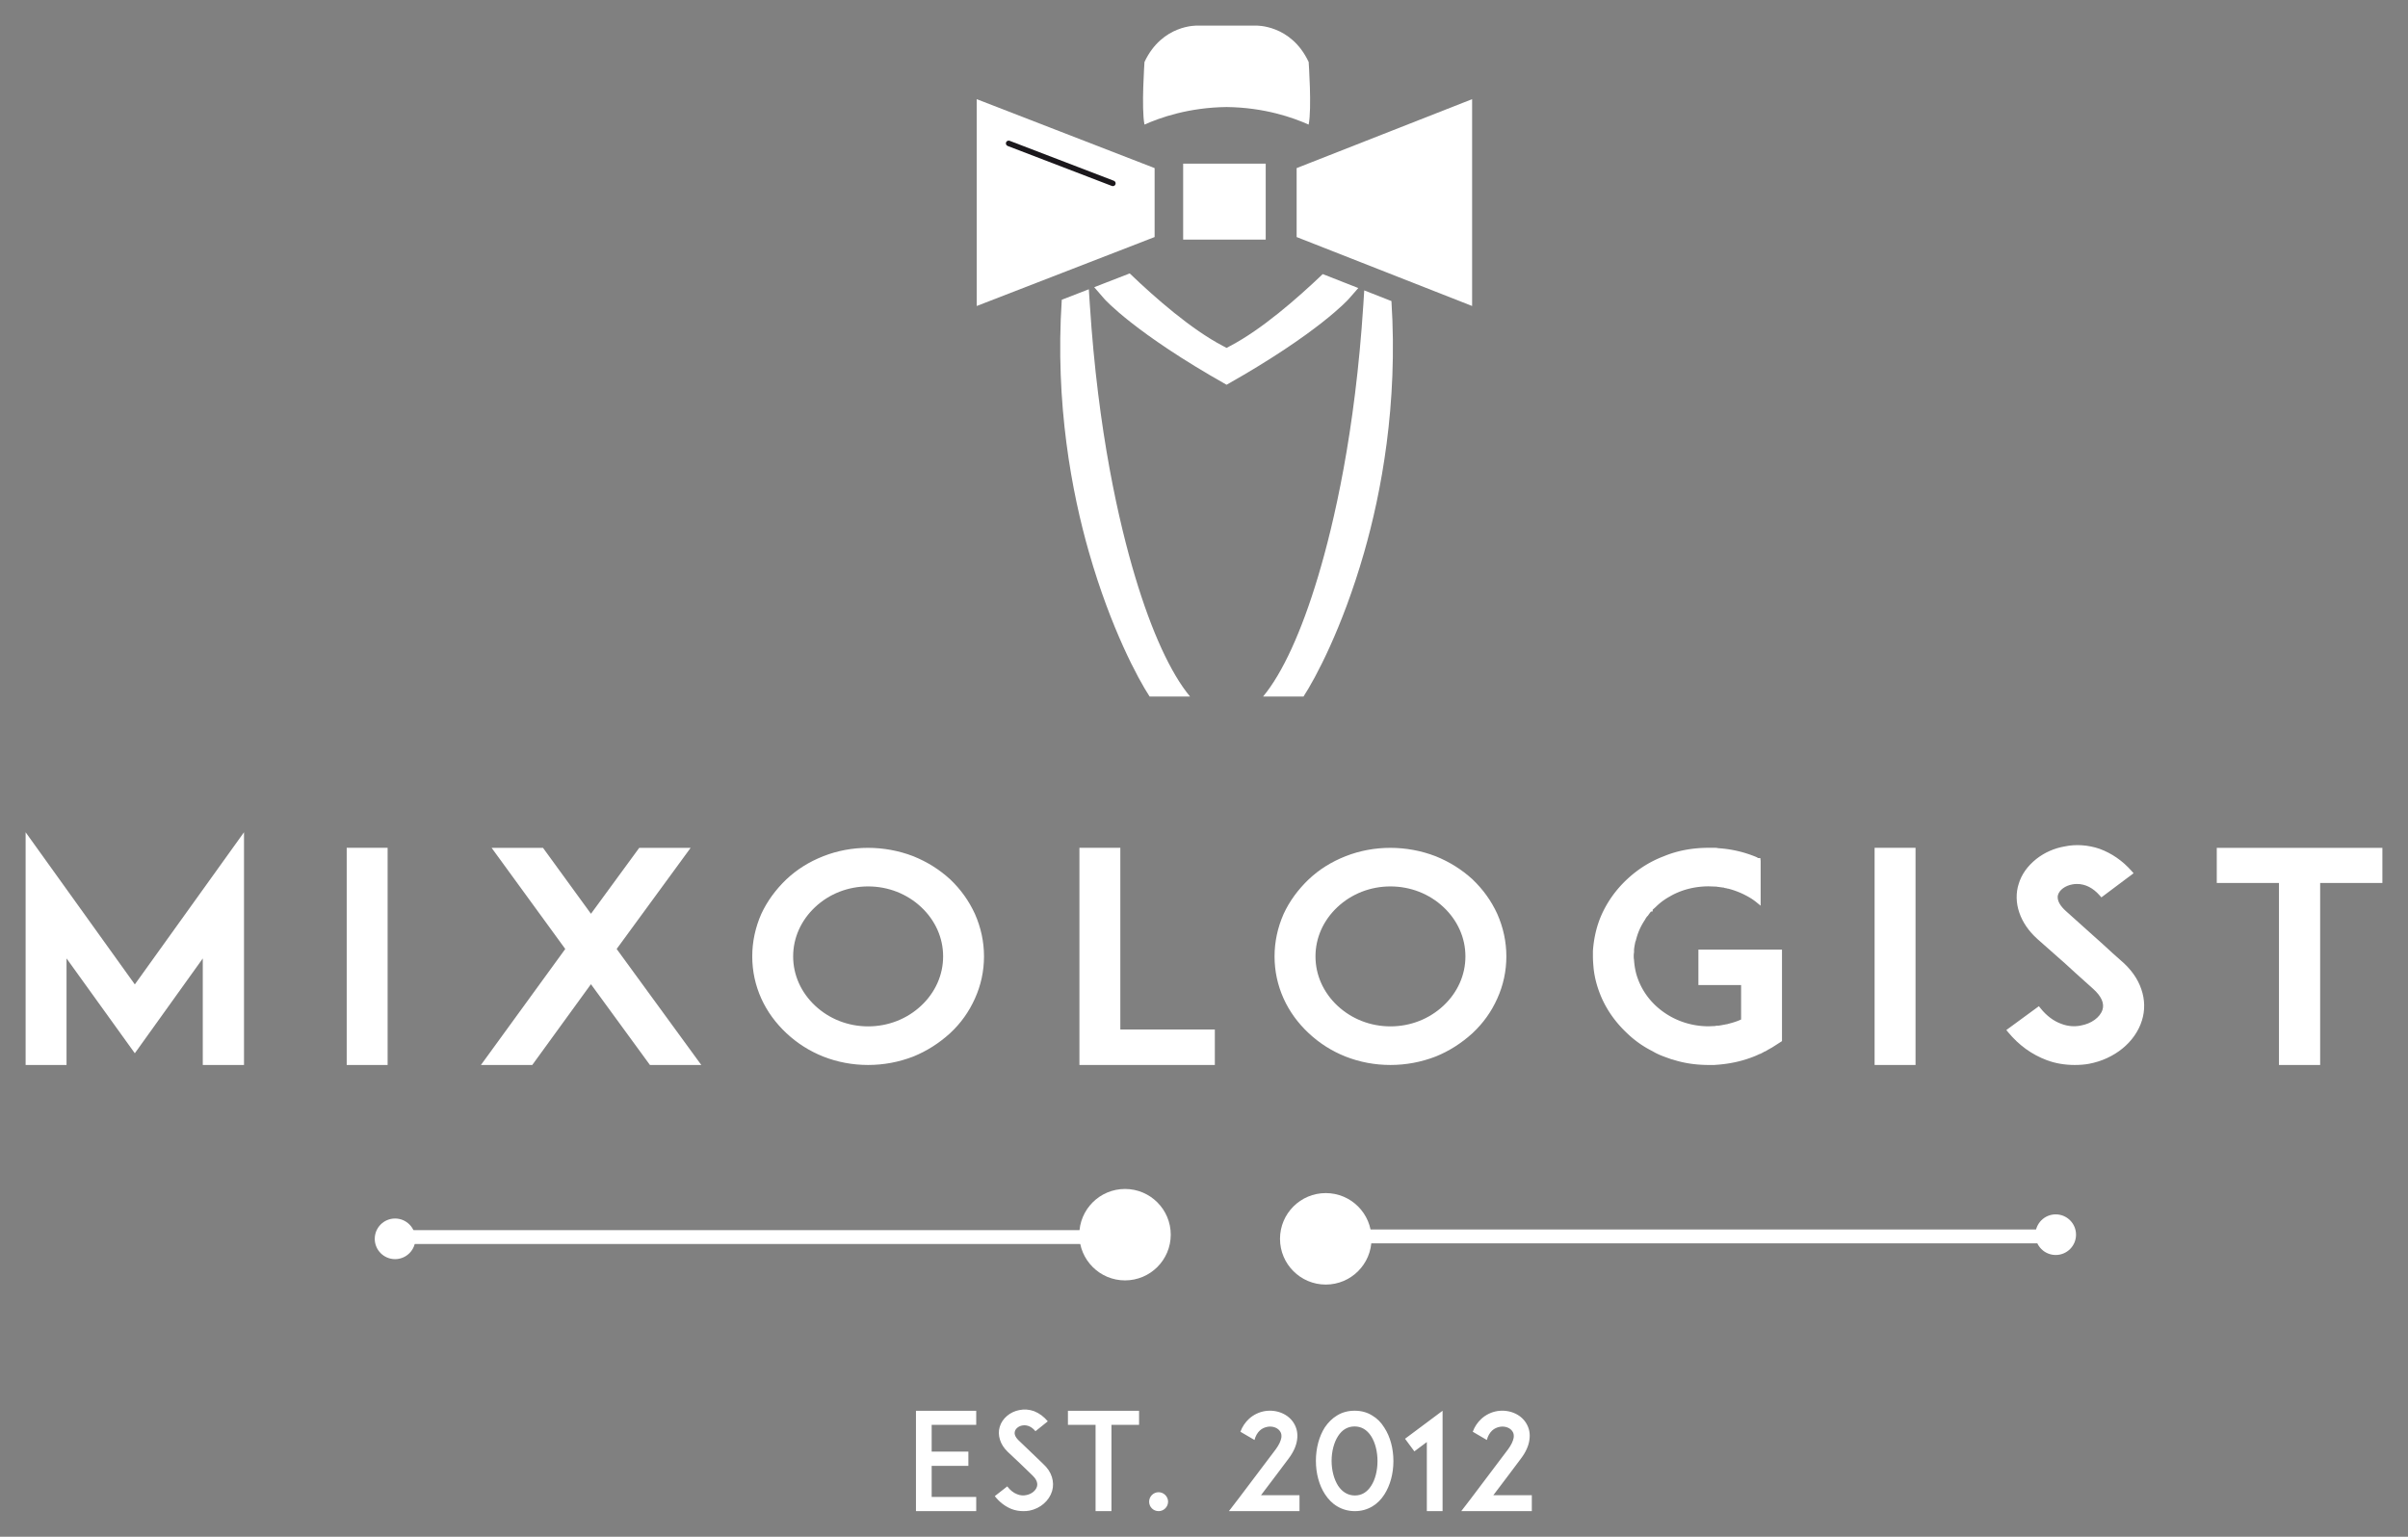 <svg xmlns="http://www.w3.org/2000/svg" viewBox="0 0 94 60"><rect x="0" y="0" width="94" height="60" fill="#808080" stroke="none"/><defs/><path fill="#FFF" d="M36.369 56.676h1.433v.555h-1.433v1.215h1.739V59H35.756v-3.919H38.108v.549h-1.739v1.046zM41.071 58.213c-.112.38-.456.682-.883.767-.08.015-.16.02-.239.02-.158 0-.317-.026-.465-.084-.248-.102-.465-.265-.651-.502l.487-.381c.111.148.243.254.386.307.117.048.243.059.36.032.201-.038.365-.17.413-.328.053-.179-.069-.338-.18-.443-.175-.164-.46-.443-.481-.465l-.482-.454c-.148-.143-.249-.301-.301-.471-.053-.163-.058-.338-.011-.495.048-.17.148-.318.292-.439.132-.111.297-.189.47-.222.19-.042.392-.026.582.042.201.08.381.212.534.396l-.481.386c-.201-.243-.407-.243-.518-.223-.138.026-.254.117-.286.228-.022.074-.016.195.148.354l.656.628c.095.095.211.206.296.285.169.153.286.327.344.513.057.18.063.369.01.549zM44.466 55.63h-1.079V59h-.62v-3.37h-1.079v-.549h2.777v.549zM45.228 59c-.206 0-.37-.164-.37-.369 0-.201.164-.37.37-.37.201 0 .37.169.37.37-.001.205-.169.369-.37.369zM50.728 58.377V59h-2.756l.381-.496c.726-.957 1.047-1.384 1.455-1.928.116-.159.19-.316.212-.444.011-.095 0-.174-.044-.237-.084-.143-.284-.223-.491-.189-.116.021-.222.068-.307.147-.095.089-.169.217-.206.369l-.551-.322c.075-.201.19-.369.339-.507.175-.158.392-.264.63-.301.455-.068.909.122 1.121.48.116.19.158.412.122.649-.032.232-.144.48-.328.724-.334.444-.604.808-1.079 1.432h1.502zM52.203 58.814c-.19-.11-.35-.274-.481-.475-.228-.349-.354-.813-.354-1.304 0-.491.126-.957.348-1.305.133-.196.292-.354.477-.465.207-.128.439-.186.688-.186.249 0 .481.058.683.186.19.11.349.269.476.476.228.348.354.813.354 1.304s-.127.95-.35 1.3c-.126.2-.285.358-.47.469-.208.123-.434.186-.683.186s-.482-.063-.688-.186zm.031-2.745c-.158.242-.253.597-.253.967 0 .369.095.723.253.971.165.248.387.381.656.381.265 0 .476-.127.635-.376.159-.242.248-.596.248-.966s-.089-.724-.248-.972c-.164-.254-.381-.381-.646-.381-.269 0-.485.127-.645.376zM55.699 59v-2.698l-.487.364-.364-.492 1.465-1.093V59h-.614zM59.797 58.377V59h-2.755l.381-.496c.725-.957 1.047-1.384 1.454-1.928.116-.159.19-.316.212-.444.011-.095 0-.174-.043-.237-.084-.143-.285-.223-.491-.189-.116.021-.222.068-.307.147-.095.089-.17.217-.207.369l-.55-.322c.074-.201.19-.369.339-.507.175-.158.392-.264.629-.301.455-.068.91.122 1.121.48.117.19.159.412.122.649-.031.232-.143.48-.328.724-.333.444-.603.808-1.079 1.432h1.502z"/><g><circle fill="#FFF" cx="43.917" cy="48.206" r="1.785"/><path fill="#FFF" d="M15.35 48.029h28.878v.541H15.35z"/><circle fill="#FFF" cx="15.422" cy="48.368" r=".793"/><g><circle fill="#FFF" cx="51.753" cy="48.368" r="1.786"/><path fill="#FFF" d="M51.442 48.003H80.32v.541H51.442z"/><circle fill="#FFF" cx="80.248" cy="48.206" r=".793"/></g></g><g fill="#FFF"><path d="M8.024 41.473v-4.389l-2.761 3.854-2.774-3.854v4.389H1.108V32.83l4.155 5.791 4.154-5.791v8.643H8.024z"/><path d="M9.524 41.58H7.916v-4.159l-2.653 3.702-2.666-3.704v4.161H1v-9.086l4.263 5.941 4.262-5.941v9.086zm-1.392-.216h1.177v-8.198l-4.046 5.64-4.047-5.64v8.198h1.165v-4.615l2.882 4.004 2.869-4.006v4.617zM13.642 41.473v-8.264h1.381v8.264h-1.381z"/><path d="M15.131 41.58h-1.597v-8.479h1.597v8.479zm-1.381-.216h1.165v-8.047H13.75v8.047zM25.426 41.473l-2.358-3.23-2.345 3.23h-1.737l3.213-4.422-2.797-3.842h1.738l1.928 2.65 1.94-2.65h1.738l-2.809 3.842 3.226 4.422h-1.737z"/><path d="M27.376 41.58h-2.005l-2.303-3.154-2.29 3.154h-2.004l3.292-4.529-2.876-3.949h2.006l.032.044 1.841 2.531 1.885-2.575h2.006l-2.888 3.949 3.304 4.529zm-1.895-.216h1.47l-3.147-4.313 2.73-3.733h-1.47l-1.996 2.726-1.982-2.726h-1.471l2.719 3.733-.047.063-3.089 4.25h1.471l2.399-3.305 2.413 3.305zM32.175 41.149c-.536-.211-1-.513-1.405-.891-.405-.379-.726-.813-.953-1.314-.226-.501-.344-1.047-.344-1.604s.119-1.103.344-1.615c.227-.49.548-.925.953-1.313.404-.38.869-.669 1.405-.88.535-.212 1.119-.323 1.713-.323s1.179.111 1.726.323c.524.211.988.5 1.405.88.405.389.714.823.94 1.313.227.513.346 1.059.346 1.615s-.119 1.103-.346 1.604c-.226.501-.535.936-.94 1.314-.417.378-.88.68-1.405.891-.546.211-1.131.323-1.726.323s-1.178-.112-1.713-.323zm-.429-5.813c-.571.534-.893 1.247-.893 2.005 0 .757.322 1.471.893 2.005s1.333.835 2.143.835c.81 0 1.572-.301 2.143-.835.571-.534.893-1.248.893-2.005 0-.758-.321-1.471-.893-2.005-.571-.535-1.333-.835-2.143-.835-.81 0-1.572.3-2.143.835z"/><path d="M33.889 41.58c-.607 0-1.197-.11-1.753-.329-.532-.211-1.016-.518-1.439-.914-.422-.395-.751-.849-.978-1.349-.235-.521-.354-1.075-.354-1.647 0-.567.119-1.126.353-1.658.227-.49.555-.943.977-1.348.415-.39.885-.685 1.44-.904 1.103-.437 2.384-.438 3.519 0 .543.22 1.014.515 1.438.902.417.398.731.84.965 1.348.236.533.355 1.092.355 1.66 0 .573-.119 1.127-.355 1.647-.234.52-.549.961-.965 1.349-.436.397-.919.703-1.438.913-.568.22-1.162.33-1.765.33zm0-8.263c-.583 0-1.146.105-1.674.314-.529.21-.977.49-1.37.858-.402.387-.715.816-.929 1.28-.222.504-.334 1.032-.334 1.57 0 .541.113 1.066.335 1.56.214.474.527.903.929 1.28.402.376.864.668 1.37.868 1.058.419 2.271.421 3.361 0 .493-.199.955-.492 1.371-.87.393-.368.692-.786.914-1.278.223-.493.336-1.018.336-1.56 0-.538-.113-1.067-.337-1.571-.222-.482-.521-.9-.916-1.28-.403-.366-.852-.647-1.37-.857-.54-.208-1.107-.314-1.686-.314zm0 6.971c-.833 0-1.62-.307-2.217-.864-.598-.559-.927-1.299-.927-2.083s.329-1.524.927-2.083c.595-.558 1.383-.864 2.217-.864.834 0 1.622.307 2.217.864.597.559.926 1.298.926 2.083s-.329 1.524-.926 2.083c-.597.557-1.384.864-2.217.864zm0-5.679c-.779 0-1.514.286-2.068.806-.554.519-.859 1.202-.859 1.926s.305 1.407.859 1.926c.556.52 1.29.806 2.068.806s1.513-.286 2.069-.806c.553-.518.858-1.201.858-1.926s-.305-1.408-.858-1.926c-.555-.519-1.29-.806-2.069-.806zM47.315 41.473h-5.07v-8.264h1.381v7.094h3.689v1.17z"/><path d="M47.423 41.58h-5.286v-8.479h1.597v7.094h3.689v1.385zm-5.07-.216h4.854v-.953h-3.689v-7.094h-1.165v8.047z"/><g><path d="M52.564 41.149c-.536-.211-.999-.513-1.404-.891-.405-.379-.727-.813-.952-1.314-.227-.501-.346-1.047-.346-1.604s.119-1.103.346-1.615c.226-.49.547-.925.952-1.313.405-.38.868-.669 1.404-.88.536-.212 1.119-.323 1.715-.323.595 0 1.178.111 1.726.323.522.211.988.5 1.404.88.404.389.715.823.94 1.313.227.513.346 1.059.346 1.615s-.119 1.103-.346 1.604c-.226.501-.536.936-.94 1.314-.416.378-.882.68-1.404.891-.548.211-1.131.323-1.726.323-.595.001-1.178-.112-1.715-.323zm-.427-5.813c-.571.534-.894 1.247-.894 2.005 0 .757.322 1.471.894 2.005s1.332.835 2.143.835c.809 0 1.57-.301 2.143-.835.571-.534.892-1.248.892-2.005 0-.758-.32-1.471-.892-2.005-.572-.535-1.334-.835-2.143-.835-.811 0-1.572.3-2.143.835z"/><path d="M54.279 41.58c-.607 0-1.198-.11-1.754-.329-.531-.21-1.016-.517-1.439-.913-.424-.397-.753-.852-.978-1.35-.235-.522-.354-1.077-.354-1.647 0-.566.119-1.124.354-1.658.225-.488.553-.941.977-1.348.415-.391.887-.686 1.439-.904 1.104-.436 2.382-.439 3.52 0 .545.221 1.015.516 1.438.902.417.4.733.841.966 1.348.236.533.355 1.092.355 1.66 0 .573-.119 1.127-.355 1.647-.232.518-.549.959-.965 1.349-.435.396-.918.703-1.438.913-.57.22-1.163.33-1.766.33zm0-8.263c-.582 0-1.146.105-1.675.315-.528.208-.976.489-1.371.857-.402.389-.715.819-.928 1.28-.222.505-.336 1.034-.336 1.57 0 .54.113 1.064.337 1.56.212.472.524.901.927 1.28.41.382.858.666 1.371.868 1.059.419 2.27.422 3.36 0 .495-.2.956-.493 1.371-.87.395-.369.693-.787.914-1.278.224-.493.337-1.018.337-1.56 0-.538-.114-1.067-.337-1.571-.221-.48-.521-.898-.916-1.28-.402-.366-.852-.647-1.37-.857-.538-.208-1.106-.314-1.684-.314zm0 6.971c-.834 0-1.621-.307-2.217-.864-.599-.559-.928-1.299-.928-2.083s.329-1.524.928-2.083c.595-.558 1.382-.864 2.217-.864.833 0 1.62.307 2.216.864.598.559.927 1.298.927 2.083s-.329 1.524-.927 2.083c-.597.557-1.384.864-2.216.864zm0-5.679c-.779 0-1.514.286-2.069.806-.554.519-.858 1.202-.858 1.926s.305 1.407.858 1.926c.557.52 1.291.806 2.069.806.777 0 1.511-.286 2.068-.807.553-.517.858-1.2.858-1.925s-.306-1.408-.858-1.926c-.556-.519-1.289-.806-2.068-.806z"/></g><g><path d="M69.454 38.354v2.237l-.309.201c-.012 0-.012 0-.024.011-.012.012-.036.022-.048.022-.012.011-.023.022-.035.022-.012.011-.023.022-.047.022-.013.011-.024.021-.048.033-.013.011-.024.011-.036.022-.013.012-.024.012-.036.022-.023.011-.035.011-.059.022-.012.011-.024.011-.036.021-.012.012-.036.022-.06.022-.013.012-.013.012-.024.022h-.023c-.012.011-.035.022-.059.033-.024.011-.06.022-.084.033l-.013.011c-.499.212-1.023.323-1.583.357H66.704c-.477 0-.952-.067-1.393-.212h-.012c-.048-.011-.084-.033-.131-.044-.06-.022-.119-.046-.179-.067-.155-.056-.297-.122-.429-.2-.357-.179-.69-.412-.976-.69-.405-.379-.727-.813-.952-1.314-.167-.378-.286-.779-.322-1.192-.012-.133-.023-.278-.023-.411v-.212c.035-.479.143-.957.346-1.403.226-.49.547-.936.952-1.313.404-.38.868-.68 1.404-.88.536-.223 1.119-.323 1.714-.323h.226c.036 0 .071 0 .108.011.511.033 1.011.146 1.487.346 0 0 0 .012.012.012.024.011.048.021.072.033h.012v1.525c-.179-.145-.381-.256-.596-.356-.179-.078-.369-.145-.548-.188-.012 0-.023 0-.035-.013h-.035c-.012-.011-.025-.011-.049-.011 0 0-.012 0-.023-.012-.048-.011-.106-.011-.155-.021h-.023c-.011 0-.036-.012-.048-.012h-.023c-.011 0-.035 0-.047-.011H66.93c-.012 0-.023-.011-.035-.011h-.19c-.56 0-1.095.134-1.56.401-.012.011-.035.021-.059.033-.19.11-.369.245-.524.4-.047.045-.107.09-.154.145 0 0 0 .012-.013.012-.059.066-.107.133-.154.2-.012.012-.023.022-.023.022-.024.033-.048.066-.071.1-.012.012-.023.033-.023.045-.179.267-.299.546-.369.847-.012.012-.012.012-.012.022-.025.111-.049.222-.061.334v.122c-.012.057-.012.101-.012.156 0 .044 0 .089.012.145.012.211.048.423.107.624.144.468.404.891.773 1.236.571.534 1.334.835 2.143.835h.083c.012 0 .024 0 .036-.011h.178c0-.012.014-.012.025-.012h.07c.083-.011.179-.034.262-.045.012 0 .012 0 .023-.011.014 0 .037 0 .049-.012h.035c.012-.011.023-.011.036-.011.012-.012.035-.012.047-.012s.023-.011.023-.011c.167-.044.334-.1.489-.178h.012v-1.525h-1.667v-1.17h3.047v1.175z"/><path d="M66.934 41.58h-.229c-.504 0-.979-.071-1.412-.213l-.017-.002c-.029-.006-.056-.017-.081-.026-.017-.007-.031-.013-.05-.018l-.19-.069c-.161-.058-.312-.129-.448-.21-.366-.184-.704-.422-.996-.706-.422-.395-.749-.849-.976-1.348-.185-.419-.295-.832-.33-1.226-.012-.138-.023-.284-.023-.422v-.212c.038-.531.157-1.017.354-1.448.234-.508.563-.961.977-1.348.428-.4.912-.704 1.44-.902.525-.219 1.116-.329 1.752-.329h.214c.053 0 .1 0 .15.015.511.031 1.023.149 1.5.349l.065.037h.083l.012.108v1.751l-.175-.142c-.15-.122-.333-.23-.574-.342-.176-.078-.359-.142-.527-.183.002.003-.016.003-.04-.009l-.061-.011c-.018-.002-.038-.006-.059-.018-.015-.002-.03-.004-.046-.005-.031-.004-.063-.007-.091-.013-.028 0-.042-.005-.058-.009-.022-.001-.054-.001-.085-.012l-.31-.011c-.546 0-1.066.134-1.506.387-.002.005-.029.019-.055.031-.192.112-.361.24-.506.386l-.055.049c-.022.02-.046.039-.067.061v.065l-.067.007c-.044.054-.082.106-.119.16l-.04.039-.056.083c-.002.002-.003.003-.004.003v.012l-.018.028c-.169.252-.284.518-.354.811l-.018.041c-.023.117-.041.21-.051.303v.11c-.012.067-.012.103-.012.156 0 .042 0 .078.01.122.014.225.048.426.104.616.141.457.391.857.743 1.188.557.52 1.291.806 2.069.806l.259-.011c.018-.008.038-.012.063-.012h.047c.049-.005.092-.013.135-.021.04-.007.079-.015.117-.021l.015-.005.102-.017c.012-.005.022-.008.032-.009.017-.007.033-.011.047-.013l.028-.009c.162-.042.301-.092.42-.147v-1.344H66.3v-1.385h3.263v3.573l-.39.25c-.014.01-.03.019-.049.025-.01.007-.021.015-.033.02-.013.011-.03.021-.054.028-.009.006-.019.013-.031.021l-.071.042c-.034.019-.047.022-.059.026l-.038.019c-.013.015-.04.028-.071.036h-.001l-.031.028h-.032c-.015.008-.029.016-.047.023l-.099.046c-.497.21-1.026.33-1.619.365h-.004zm-.229-8.263c-.607 0-1.17.105-1.673.314-.505.189-.966.479-1.372.858-.394.368-.705.799-.928 1.28-.186.409-.299.868-.335 1.366v.204c0 .129.012.27.023.401.032.372.138.761.313 1.159.214.472.525.902.927 1.279.277.27.597.495.95.671.134.08.269.143.417.196l.181.067c.015.002.041.013.067.022.017.007.031.013.05.018.437.14.894.209 1.38.209h.214l.012.108-.007-.108c.563-.033 1.065-.146 1.534-.343l.023-.015a.664.664 0 01.051-.021l.035-.014c.011-.005.023-.011.032-.017l.03-.028.021.002.023-.022h.042l.034-.024c.032-.018.046-.022.06-.026l.061.093-.028-.109.037-.022c.024-.015.028-.018.037-.025l.031-.025.023-.002.05-.033.065-.026-.001-.002.024-.017.236-.153v-3.24h-2.831v.953h1.667v1.741h-.095c-.133.064-.283.119-.46.168l-.012.011-.157.033c-.011.004-.021.007-.029.008l-.004.004-.066.011c-.025.005-.068.013-.11.021-.047.009-.094.018-.138.022l-.26.013c-.026.011-.052.011-.063.011h-.083c-.833 0-1.62-.307-2.217-.864-.375-.352-.653-.795-.803-1.283-.062-.207-.099-.425-.111-.648-.012-.052-.012-.104-.012-.151 0-.06 0-.11.014-.179l-.002-.1c.013-.127.035-.236.062-.357l.018-.045c.074-.305.194-.581.368-.844.011-.032.03-.061.048-.078l.096-.123c.037-.056.088-.125.149-.194l.035-.036c.029-.032.062-.06.093-.087l.046-.04c.154-.156.338-.296.544-.416.026-.014.036-.019.045-.023.486-.282 1.045-.425 1.628-.425l.5.035c.021.005.042.007.064.009.031.004.063.007.09.013l.035.011c.013.001.026.004.041.01h.053l.016.015c.181.044.376.112.565.195.174.08.318.159.444.242v-1.238h-.083l-.005-.044c-.437-.176-.906-.281-1.394-.313-.046-.011-.07-.011-.102-.011h-.223z"/></g><g><path d="M73.287 41.473v-8.264h1.381v8.264h-1.381z"/><path d="M74.776 41.58h-1.598v-8.479h1.598v8.479zm-1.38-.216h1.165v-8.047h-1.165v8.047z"/></g><g><path d="M83.512 39.813c-.249.802-1.023 1.438-1.987 1.615-.179.034-.357.045-.536.045-.356 0-.714-.057-1.048-.179-.559-.212-1.047-.557-1.463-1.058l1.095-.802c.25.312.547.534.869.646.261.101.547.123.809.067.453-.079.821-.357.929-.69.119-.379-.155-.714-.404-.937-.394-.345-1.035-.935-1.084-.979l-1.082-.958c-.334-.301-.56-.634-.68-.991-.118-.345-.13-.712-.023-1.047.107-.356.334-.668.654-.924.298-.234.667-.401 1.06-.468.429-.089.882-.056 1.31.089.452.167.856.445 1.202.836l-1.083.813c-.452-.512-.916-.512-1.167-.468-.309.056-.571.245-.643.479-.047.155-.035.411.334.746l1.476 1.325c.214.199.477.434.667.601.381.323.643.69.773 1.08.129.379.142.781.022 1.159z"/><path d="M80.988 41.58c-.386 0-.75-.062-1.085-.186-.593-.224-1.086-.58-1.51-1.09l-.073-.088 1.271-.931.064.081c.237.296.521.508.82.611.242.093.513.115.751.063.413-.071.753-.319.848-.617.08-.253-.046-.53-.372-.822-.392-.344-1.031-.931-1.086-.982l-1.081-.955c-.344-.311-.583-.659-.71-1.038-.127-.369-.136-.765-.023-1.114.11-.37.343-.698.689-.975.32-.252.703-.421 1.109-.49.431-.091.914-.059 1.361.094.476.175.896.466 1.249.865l.078.088-1.257.942-.066-.074c-.263-.298-.561-.449-.885-.449-.069 0-.13.007-.183.017-.274.049-.499.212-.558.404-.07.233.126.475.303.634l1.477 1.325c.214.201.475.435.665.601.396.336.667.715.805 1.127.141.405.149.83.023 1.225-.261.843-1.074 1.505-2.07 1.689-.166.03-.343.045-.554.045zm-2.352-1.325c.382.434.822.741 1.344.938.309.113.649.171 1.009.171.197 0 .361-.014.517-.042.918-.171 1.665-.775 1.903-1.542.111-.351.104-.729-.022-1.091-.125-.374-.375-.723-.741-1.033-.192-.169-.455-.403-.67-.604L80.5 35.729c-.404-.367-.422-.669-.365-.857.083-.268.375-.49.728-.555.074-.014.148-.02.221-.02.252 0 .619.08.979.448l.91-.682c-.313-.329-.675-.571-1.079-.72-.409-.138-.845-.17-1.251-.085-.374.064-.724.218-1.014.447-.312.248-.52.54-.617.87-.099.308-.091.654.021.98.115.343.333.662.649.946l1.082.956c.058.055.692.639 1.083.98.396.354.543.708.437 1.05-.12.373-.527.681-1.014.765-.269.059-.591.033-.865-.072-.308-.107-.6-.313-.85-.601l-.919.676z"/></g><g><path d="M92.892 34.367h-2.428v7.105h-1.393v-7.105h-2.429v-1.158h6.249v1.158z"/><path d="M90.571 41.58h-1.608v-7.105h-2.428v-1.373H93v1.373h-2.429v7.105zm-1.392-.216h1.177v-7.105h2.429v-.941h-6.033v.941h2.428v7.105z"/></g></g><g><path fill="#FFF" d="M42.544 11.906l-.04-.612-1.056.409c-.269 4.073.397 7.548 1.066 9.875.851 2.967 1.917 4.937 2.363 5.617h1.578c-.75-.902-1.495-2.516-2.144-4.68-.628-2.096-1.446-5.639-1.767-10.609zM52.65 11.672l.373-.426-1.388-.545c-1.012.967-2.389 2.164-3.604 2.802l-.15.08-.151-.08c-1.225-.643-2.616-1.855-3.63-2.828l-1.386.538.398.46c.011.013 1.185 1.329 4.769 3.349 3.584-2.02 4.758-3.336 4.769-3.35zM53.255 11.338l-.036.568c-.32 4.97-1.139 8.513-1.768 10.609-.649 2.164-1.393 3.778-2.145 4.68h1.578c.446-.68 1.513-2.649 2.364-5.617.665-2.317 1.329-5.772 1.069-9.823l-1.062-.417zM51.086 2.421C50.395.946 49.024 1 49.024 1h-2.287s-1.368-.055-2.06 1.42c0 0-.128 1.825 0 2.444.602-.269 1.723-.668 3.204-.685 1.481.016 2.602.416 3.204.685.129-.618.001-2.443.001-2.443z"/><g><path fill="#FFF" d="M45.072 9.255V6.563l-6.944-2.691v8.075zM46.186 6.389h3.223v2.967h-3.223zM57.466 11.947V3.872l-6.85 2.691v2.692z"/></g><g><path fill="#1B181C" d="M43.443 7.267c-.013 0-.026-.002-.039-.007l-4.068-1.561c-.056-.021-.083-.084-.063-.14.022-.055.084-.083.14-.062l4.069 1.561c.056.022.083.084.062.14-.017.042-.057.069-.101.069z"/></g></g></svg>